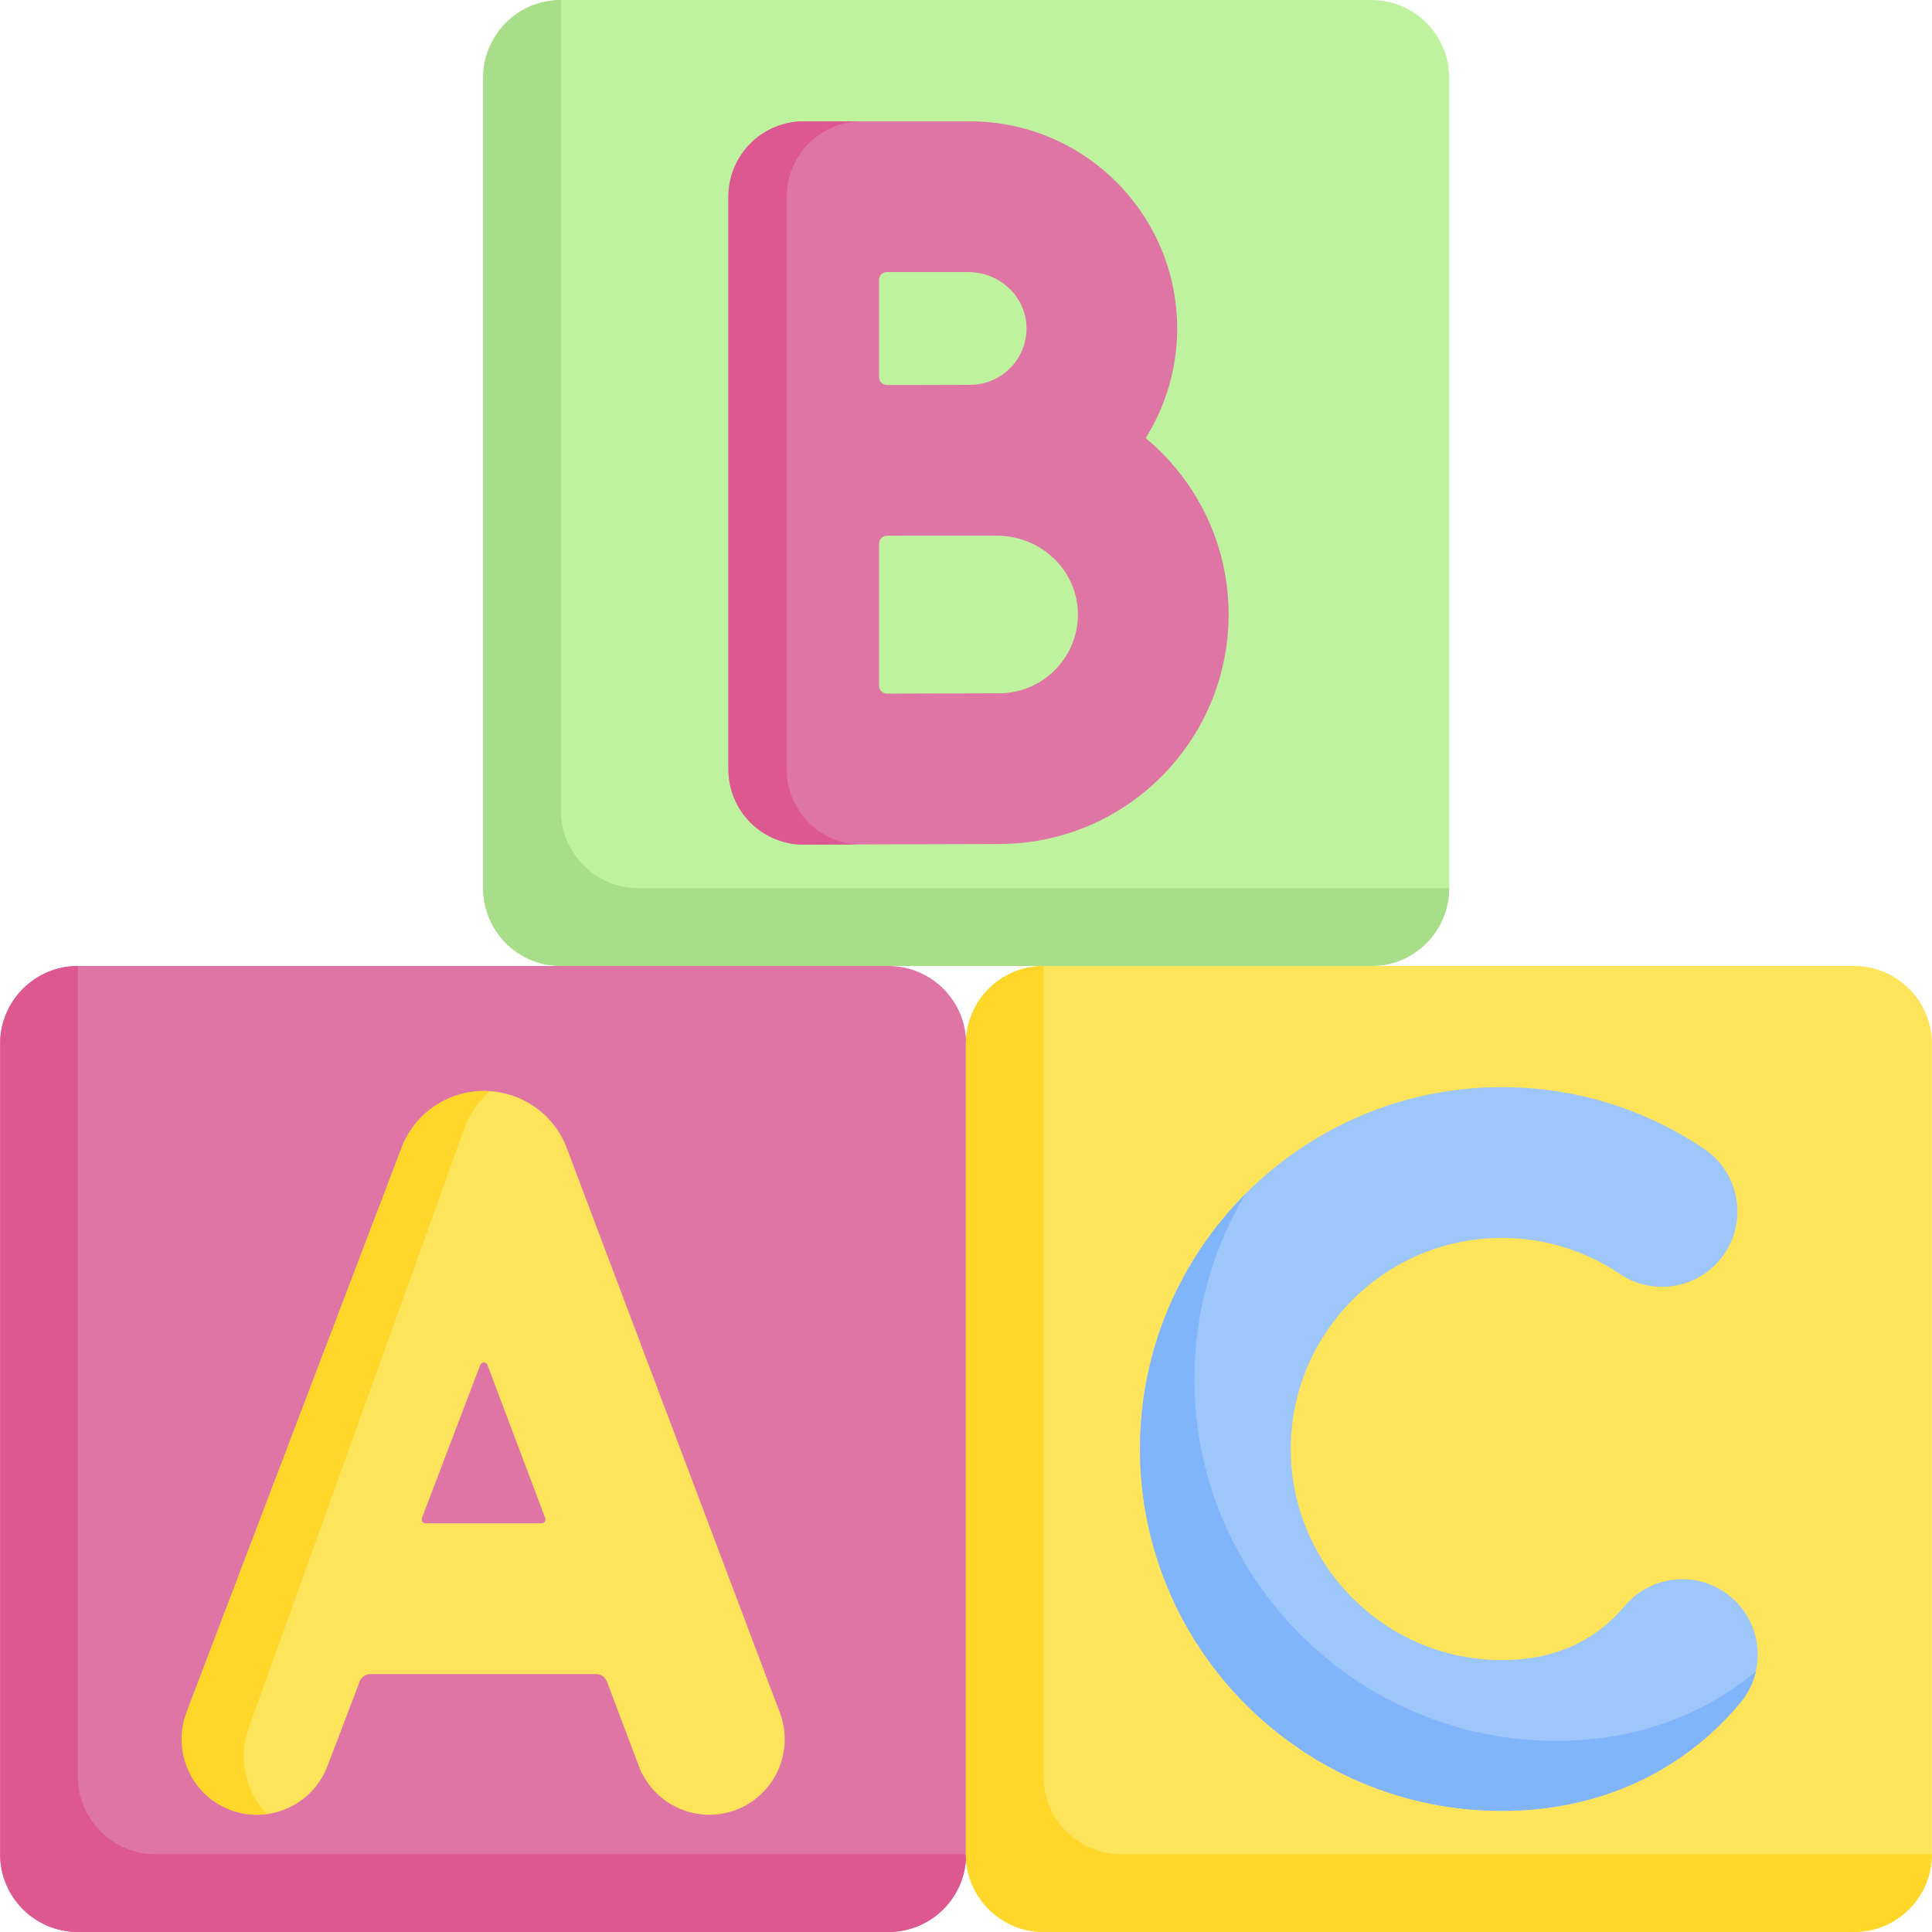 <svg width="50" height="50" viewBox="0 0 50 50" fill="none" xmlns="http://www.w3.org/2000/svg">
<g clip-path="url(#clip0_94_276)">
<path d="M35.492 25H14.516C13.405 25 12.504 24.099 12.504 22.988V2.012C12.504 0.901 13.405 0 14.516 0H35.492C36.603 0 37.504 0.901 37.504 2.012V22.988C37.504 24.099 36.603 25 35.492 25Z" fill="#BFF29E"/>
<path d="M37.504 22.988C37.504 24.1 36.603 25 35.491 25H14.516C13.405 25 12.504 24.1 12.504 22.988V2.012C12.504 0.9 13.405 0 14.516 0V20.976C14.516 22.087 15.417 22.988 16.528 22.988H37.504Z" fill="#A8DD8A"/>
<path d="M22.992 50H2.016C0.905 50 0.004 49.099 0.004 47.988V27.012C0.004 25.901 0.905 25 2.016 25H22.992C24.103 25 25.004 25.901 25.004 27.012V47.988C25.004 49.099 24.103 50 22.992 50Z" fill="#DF75A5"/>
<path d="M25.003 47.988C25.003 49.1 24.103 50 22.991 50H2.015C0.905 50 0.003 49.1 0.003 47.988V27.012C0.003 25.9 0.905 25 2.015 25V45.976C2.015 47.087 2.917 47.988 4.027 47.988H25.003Z" fill="#DD5790"/>
<path d="M47.985 50H27.009C25.897 50 24.997 49.099 24.997 47.988V27.012C24.997 25.901 25.897 25 27.009 25H47.985C49.096 25 49.997 25.901 49.997 27.012V47.988C49.997 49.099 49.096 50 47.985 50Z" fill="#FEE45A"/>
<path d="M49.996 47.988C49.996 49.1 49.096 50 47.984 50H27.008C25.898 50 24.996 49.1 24.996 47.988V27.012C24.996 25.9 25.898 25 27.008 25V45.976C27.008 47.087 27.91 47.988 29.02 47.988H49.996Z" fill="#FFD72B"/>
<path d="M29.65 11.337C30.183 10.487 30.466 9.504 30.465 8.5C30.465 5.545 28.061 3.141 25.105 3.141H20.801C19.724 3.141 18.851 4.014 18.851 5.091V19.91C18.851 20.166 18.901 20.419 18.999 20.656C19.097 20.892 19.241 21.107 19.422 21.288C19.603 21.47 19.818 21.613 20.055 21.711C20.291 21.809 20.545 21.86 20.801 21.86H20.809C20.849 21.859 24.781 21.842 25.857 21.842C29.132 21.842 31.796 19.178 31.796 15.903C31.796 14.069 30.96 12.427 29.65 11.337ZM25.063 7.041C25.848 7.041 26.525 7.643 26.564 8.427C26.605 9.265 25.935 9.96 25.105 9.96C24.785 9.96 24.186 9.962 23.535 9.964H22.952C22.899 9.964 22.848 9.943 22.81 9.905C22.772 9.868 22.751 9.816 22.751 9.763V7.242C22.751 7.188 22.772 7.137 22.81 7.099C22.848 7.062 22.899 7.041 22.952 7.041H25.063ZM25.857 17.942C25.318 17.942 24.073 17.946 22.953 17.951C22.926 17.951 22.9 17.945 22.875 17.935C22.851 17.925 22.829 17.91 22.81 17.892C22.791 17.873 22.776 17.851 22.766 17.826C22.756 17.802 22.751 17.776 22.751 17.749V14.068C22.751 13.957 22.84 13.867 22.951 13.866L23.543 13.864H25.807C26.911 13.864 27.853 14.721 27.895 15.825C27.938 16.984 27.007 17.942 25.857 17.942Z" fill="#DF75A5"/>
<path d="M20.36 19.91V5.091C20.36 4.014 21.233 3.141 22.31 3.141H20.801C19.724 3.141 18.851 4.014 18.851 5.091V19.91C18.851 20.429 19.058 20.926 19.425 21.292C19.79 21.655 20.285 21.859 20.801 21.859H20.809C20.824 21.859 21.402 21.857 22.171 21.854C21.706 21.821 21.266 21.622 20.934 21.292C20.752 21.11 20.608 20.895 20.509 20.658C20.41 20.421 20.36 20.166 20.36 19.91Z" fill="#DD5790"/>
<path d="M20.183 44.325L14.666 29.706C14.501 29.273 14.209 28.9 13.827 28.637C13.445 28.375 12.993 28.234 12.529 28.235H12.527C12.065 28.235 11.614 28.375 11.233 28.637C10.852 28.898 10.56 29.269 10.395 29.701L4.845 44.272C4.463 45.277 4.931 46.43 5.93 46.827C6.159 46.919 6.404 46.965 6.65 46.966C7.436 46.966 8.178 46.487 8.474 45.708L9.308 43.519C9.33 43.462 9.368 43.412 9.419 43.378C9.469 43.343 9.529 43.324 9.59 43.324H15.425C15.487 43.324 15.547 43.343 15.597 43.378C15.648 43.413 15.686 43.462 15.708 43.52L16.532 45.703C16.912 46.711 18.038 47.22 19.046 46.84C20.054 46.459 20.563 45.333 20.183 44.325ZM10.92 39.286L12.428 35.327C12.461 35.24 12.584 35.24 12.616 35.327L14.11 39.286C14.116 39.301 14.118 39.318 14.116 39.334C14.114 39.35 14.108 39.365 14.099 39.379C14.09 39.392 14.077 39.403 14.063 39.411C14.048 39.418 14.032 39.422 14.016 39.422H11.014C10.998 39.422 10.982 39.418 10.967 39.411C10.953 39.403 10.941 39.392 10.931 39.379C10.922 39.365 10.916 39.35 10.914 39.334C10.912 39.317 10.914 39.301 10.92 39.286Z" fill="#FEE45A"/>
<path d="M12.53 28.235H12.527C11.595 28.236 10.765 28.795 10.412 29.657C10.406 29.671 10.401 29.686 10.395 29.701L4.827 44.32C4.444 45.327 4.949 46.454 5.956 46.837C6.261 46.954 6.59 46.992 6.914 46.948C6.363 46.391 6.149 45.518 6.437 44.717L12.005 29.233C12.011 29.218 12.016 29.202 12.022 29.187C12.168 28.81 12.395 28.488 12.675 28.24C12.627 28.237 12.579 28.235 12.53 28.235Z" fill="#FFD72B"/>
<path d="M38.868 46.865C33.704 46.865 29.503 42.664 29.503 37.5C29.503 32.336 33.704 28.135 38.868 28.135C40.745 28.135 42.556 28.688 44.105 29.735C44.998 30.338 45.233 31.551 44.63 32.444C44.027 33.337 42.814 33.572 41.921 32.969C41.019 32.359 39.963 32.037 38.868 32.037C35.856 32.037 33.405 34.488 33.405 37.5C33.405 40.512 35.856 42.963 38.868 42.963C39.978 42.963 40.911 42.634 41.639 41.985C41.784 41.855 41.919 41.716 42.044 41.567C42.736 40.742 43.967 40.633 44.792 41.326C45.618 42.018 45.726 43.249 45.034 44.075C44.788 44.368 44.521 44.644 44.235 44.899C42.79 46.185 40.935 46.865 38.868 46.865Z" fill="#9DC6FB"/>
<path d="M45.44 43.263C45.373 43.552 45.238 43.831 45.034 44.074C44.788 44.368 44.521 44.644 44.235 44.899C42.79 46.185 40.935 46.865 38.868 46.865C33.704 46.865 29.503 42.664 29.503 37.5C29.503 34.927 30.546 32.592 32.233 30.897C31.394 32.3 30.911 33.94 30.911 35.689C30.911 40.853 35.112 45.054 40.276 45.054C42.248 45.054 44.027 44.436 45.44 43.263Z" fill="#80B4FB"/>
</g>
<defs>
<clipPath id="clip0_94_276">
<rect width="50" height="50" fill="white"/>
</clipPath>
</defs>
</svg>
